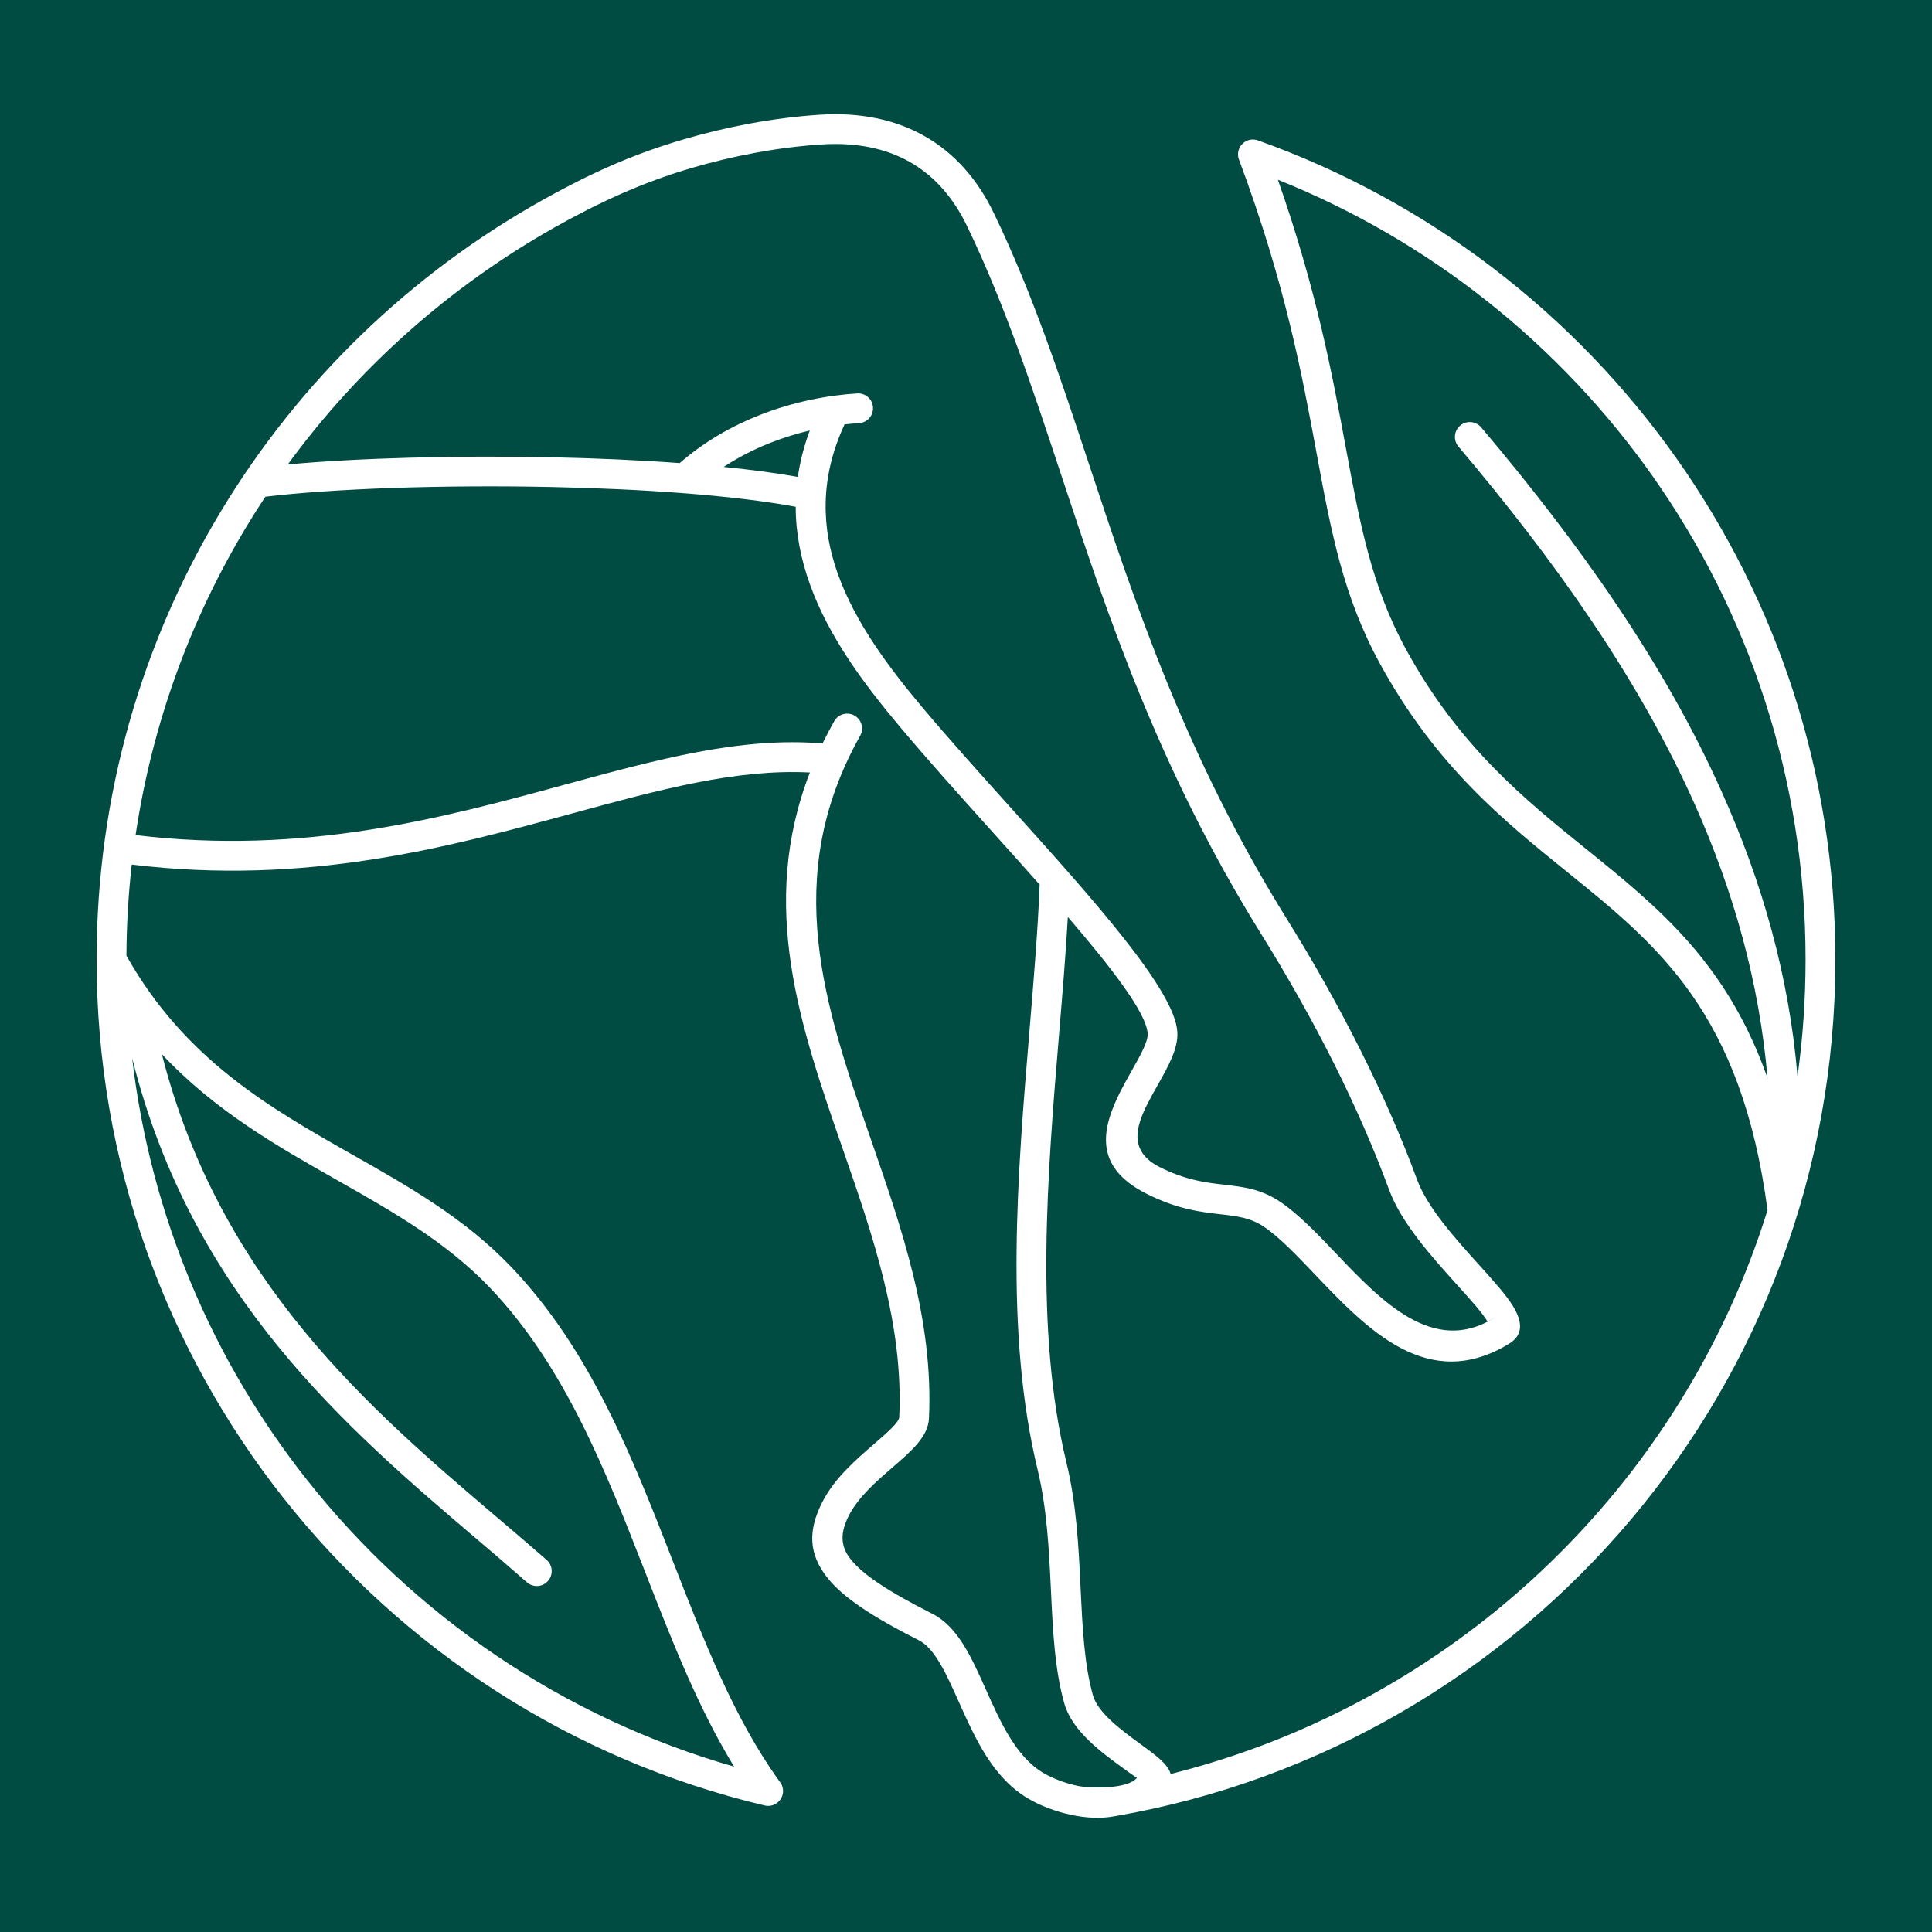 <?xml version="1.0" encoding="UTF-8"?>
<!DOCTYPE svg PUBLIC "-//W3C//DTD SVG 1.0//EN" "http://www.w3.org/TR/2001/REC-SVG-20010904/DTD/svg10.dtd">
<!-- Creator: CorelDRAW 2017 -->
<svg xmlns="http://www.w3.org/2000/svg" xml:space="preserve" width="500px" height="500px" version="1.0" style="shape-rendering:geometricPrecision; text-rendering:geometricPrecision; image-rendering:optimizeQuality; fill-rule:evenodd; clip-rule:evenodd"
viewBox="0 0 500 500"
 xmlns:xlink="http://www.w3.org/1999/xlink">
 <defs>
  <style type="text/css">
   <![CDATA[
    .fil0 {fill:#004c43}
    .fil1 {fill:#ffffff;fill-rule:nonzero}
   ]]>
  </style>
 </defs>
 <g id="Слой_x0020_1">
  <rect class="fil0" width="500" height="500"/>
  <path class="fil1" d="M175.9 119.85c6.35,-5.55 13.5,-9.6 20.72,-12.44 8.67,-3.42 17.51,-5.11 25.24,-5.59 2.13,-0.13 3.95,1.49 4.07,3.62 0.13,2.12 -1.49,3.94 -3.61,4.07 -1.22,0.07 -2.47,0.18 -3.75,0.33 -6.52,14.03 -5.94,26.93 -1.72,38.73 4.55,12.71 13.28,24.3 22.04,34.72 6.64,7.89 14.86,17.04 23.07,26.17 21.11,23.47 42.15,46.88 42.74,57.64 0.24,4.27 -2.35,8.85 -5.14,13.81 -0.86,1.52 -1.75,3.09 -2.66,4.89 -3.03,6.01 -4.7,12.23 3.19,16.22 6.83,3.45 12.11,4.05 16.72,4.58 5.17,0.59 9.65,1.1 14.75,4.59 4.68,3.21 9.32,8.08 14.23,13.23 11.7,12.28 25.06,26.31 40.71,16.78 1.07,-0.65 -1.5,0.86 -1.53,0.8 -1.43,-2.34 -4.42,-5.66 -7.84,-9.44 -6.52,-7.23 -14.45,-16.01 -17.62,-24.62 -4.01,-10.88 -8.81,-21.76 -14.1,-32.36 -5.8,-11.6 -12.26,-22.99 -18.96,-33.76 -26.61,-42.79 -39.73,-82.43 -51.82,-118.93 -7.54,-22.78 -14.68,-44.33 -24.38,-64.43 -3.47,-7.2 -8.4,-12.96 -14.94,-16.63 -6.07,-3.4 -13.62,-5.05 -22.82,-4.44 -11.51,0.76 -22.88,2.99 -33.21,6 -13.06,3.8 -24.42,9.07 -35.98,15.59 -27.07,15.3 -50.55,36.23 -68.82,61.22 17.96,-1.66 43.47,-2.38 68.61,-1.85 11.23,0.24 22.4,0.73 32.81,1.5zm-140.81 96.27c43.73,5.3 79.58,-4.46 111.03,-13.04 24.12,-6.57 45.73,-12.46 66.75,-10.67 0.93,-1.9 1.93,-3.82 3.02,-5.75 1.04,-1.86 3.39,-2.52 5.24,-1.48 1.86,1.04 2.52,3.39 1.48,5.24 -20.7,36.83 -9.08,70.29 2.77,104.42 8.05,23.22 16.22,46.74 15.04,72.23 -0.22,4.71 -4.44,8.36 -9.42,12.68 -4.13,3.56 -8.9,7.7 -11.34,12.52 -2.2,4.34 -2.21,7.8 0.4,11.14 3.29,4.22 10.19,8.64 21.21,14.22 6.59,3.33 10.1,11.18 13.9,19.67 3.72,8.32 7.77,17.36 14.82,21.52 2.36,1.39 5.55,2.66 8.92,3.36 3.34,0.69 13.14,0.87 15.33,-2.12 -1.05,-0.61 -1.39,-0.87 -3.52,-2.42 -5.69,-4.14 -13.25,-9.65 -15.27,-16.76 -2.49,-8.74 -2.97,-18.81 -3.47,-29.39 -0.49,-10.27 -1.01,-21.04 -3.45,-31.15 -8.61,-35.59 -5.2,-76.51 -2.1,-113.61 1.11,-13.35 2.18,-26.21 2.63,-37.78 -4.14,-4.68 -8.48,-9.51 -12.82,-14.33 -8.01,-8.91 -16.03,-17.83 -23.22,-26.39 -9.26,-11.01 -18.51,-23.31 -23.43,-37.07 -2.29,-6.39 -3.65,-13.06 -3.66,-20.01 -16.19,-3 -39.43,-4.61 -62.99,-5.11 -28.15,-0.6 -56.69,0.39 -74.26,2.51 -1.65,2.49 -3.25,5.01 -4.79,7.57 -14.52,24.02 -24.5,51.08 -28.8,80zm174.51 -16.2c-18.97,-0.99 -39.1,4.49 -61.46,10.58 -32.17,8.77 -68.84,18.76 -114.05,13.25 -0.87,7.75 -1.33,15.62 -1.37,23.59 15.21,26.95 37.18,39.4 58.45,51.46 14.74,8.35 29.16,16.52 41.2,29.16 20.48,21.48 31.33,49.31 41.9,76.4 8,20.51 15.84,40.59 27.44,56.62 0.78,0.9 1.14,2.16 0.84,3.41 -0.49,2.08 -2.57,3.36 -4.64,2.87 -50.07,-11.87 -93.67,-40.49 -124.57,-79.61 -30.27,-38.33 -48.34,-86.73 -48.34,-139.33 0,-42.51 11.79,-82.27 32.28,-116.18 20.22,-33.46 48.9,-61.23 83.08,-80.34 12.21,-6.82 23.2,-11.85 36.78,-15.8 10.85,-3.16 22.79,-5.5 34.87,-6.3 10.76,-0.71 19.73,1.3 27.07,5.41 8,4.48 13.95,11.4 18.1,20 9.97,20.65 17.17,42.39 24.77,65.37 11.96,36.09 24.93,75.29 51.04,117.27 6.75,10.85 13.32,22.44 19.29,34.4 5.48,10.95 10.41,22.11 14.46,33.14 2.67,7.26 10.04,15.41 16.09,22.11 3.7,4.1 6.95,7.71 8.71,10.59 2.55,4.18 2.69,7.52 -1.03,9.79 -20.95,12.75 -36.6,-3.67 -50.3,-18.06 -4.61,-4.83 -8.97,-9.42 -12.99,-12.17 -3.53,-2.41 -7.11,-2.82 -11.25,-3.29 -5.26,-0.6 -11.28,-1.29 -19.34,-5.37 -13.88,-7.02 -11.43,-17.01 -6.6,-26.56 0.82,-1.61 1.84,-3.42 2.83,-5.19 2.22,-3.93 4.27,-7.56 4.16,-9.62 -0.29,-5.26 -9.01,-16.66 -20.66,-30.21 -0.55,9.68 -1.39,19.72 -2.25,30.05 -3.04,36.54 -6.4,76.86 1.89,111.17 2.62,10.83 3.16,21.98 3.66,32.6 0.48,10.09 0.95,19.69 3.2,27.64 1.31,4.6 7.63,9.2 12.38,12.66 3.83,2.79 7.03,5.12 7.73,7.68 45,-11.27 84.44,-36.57 113.39,-70.98 18.3,-21.75 32.41,-47.15 41.08,-74.95 -6.8,-51.1 -28.31,-68.49 -51.81,-87.48 -16.53,-13.35 -33.99,-27.47 -48.46,-53.88 -9.57,-17.48 -12.66,-34.14 -16.47,-54.73 -3.7,-19.99 -8.1,-43.77 -19.97,-75.58 -0.38,-0.86 -0.45,-1.87 -0.11,-2.84 0.71,-2 2.91,-3.06 4.91,-2.35 44.16,15.74 81.96,44.87 108.49,82.51 25.82,36.62 40.98,81.29 40.98,129.49 0,55.11 -19.83,105.61 -52.76,144.75 -33.44,39.76 -80.4,67.77 -133.78,76.97 -3.59,0.68 -7.43,0.44 -11.12,-0.33 -4.22,-0.87 -8.25,-2.48 -11.27,-4.26 -9.15,-5.39 -13.72,-15.61 -17.92,-25.01 -3.22,-7.19 -6.2,-13.84 -10.34,-15.94 -12.04,-6.08 -19.74,-11.13 -23.81,-16.35 -4.75,-6.1 -4.89,-12.08 -1.21,-19.35 3.12,-6.17 8.51,-10.84 13.17,-14.87 3.63,-3.15 6.71,-5.81 6.77,-7.19 1.11,-24.06 -6.8,-46.88 -14.62,-69.4 -11.02,-31.76 -21.85,-62.97 -8.51,-97.42zm-0.03 -88.51c-3.34,0.79 -6.76,1.84 -10.14,3.17 -4.15,1.63 -8.25,3.7 -12.14,6.26 7.01,0.71 13.5,1.56 19.19,2.58 0.56,-3.91 1.57,-7.92 3.09,-12.01zm-167.68 161.41c15.01,58.8 54.05,92.03 86.56,119.71 4.88,4.15 9.63,8.2 13.02,11.18 1.6,1.41 1.75,3.85 0.34,5.44 -1.4,1.6 -3.84,1.76 -5.44,0.35 -4.9,-4.31 -8.84,-7.67 -12.9,-11.12 -33.56,-28.57 -73.88,-62.91 -89.27,-124.55 4.78,40.91 20.91,78.35 45.17,109.06 27.81,35.22 66.31,61.62 110.62,74.32 -9.26,-15.11 -16.02,-32.43 -22.9,-50.05 -10.29,-26.4 -20.87,-53.51 -40.3,-73.9 -11.25,-11.81 -25.18,-19.7 -39.42,-27.77 -15.67,-8.88 -31.69,-17.97 -45.48,-32.67zm415.55 6.18c-2.16,-24.95 -8.83,-48.41 -18.83,-70.82 -14.54,-32.58 -36.14,-63.02 -61.17,-92.61 -1.37,-1.63 -1.17,-4.06 0.45,-5.43 1.62,-1.37 4.05,-1.17 5.43,0.45 25.44,30.08 47.43,61.1 62.31,94.45 10.42,23.25 17.37,47.54 19.57,73.52 1.37,-9.89 2.08,-19.98 2.08,-30.24 0,-46.56 -14.64,-89.7 -39.56,-125.06 -24.06,-34.12 -57.7,-61.01 -97,-76.74 10.04,28.62 14.1,50.53 17.55,69.18 3.69,19.91 6.67,36.03 15.65,52.44 13.72,25.05 30.58,38.67 46.54,51.56 18.83,15.22 36.46,29.47 46.98,59.3z"/>
 </g>
</svg>
